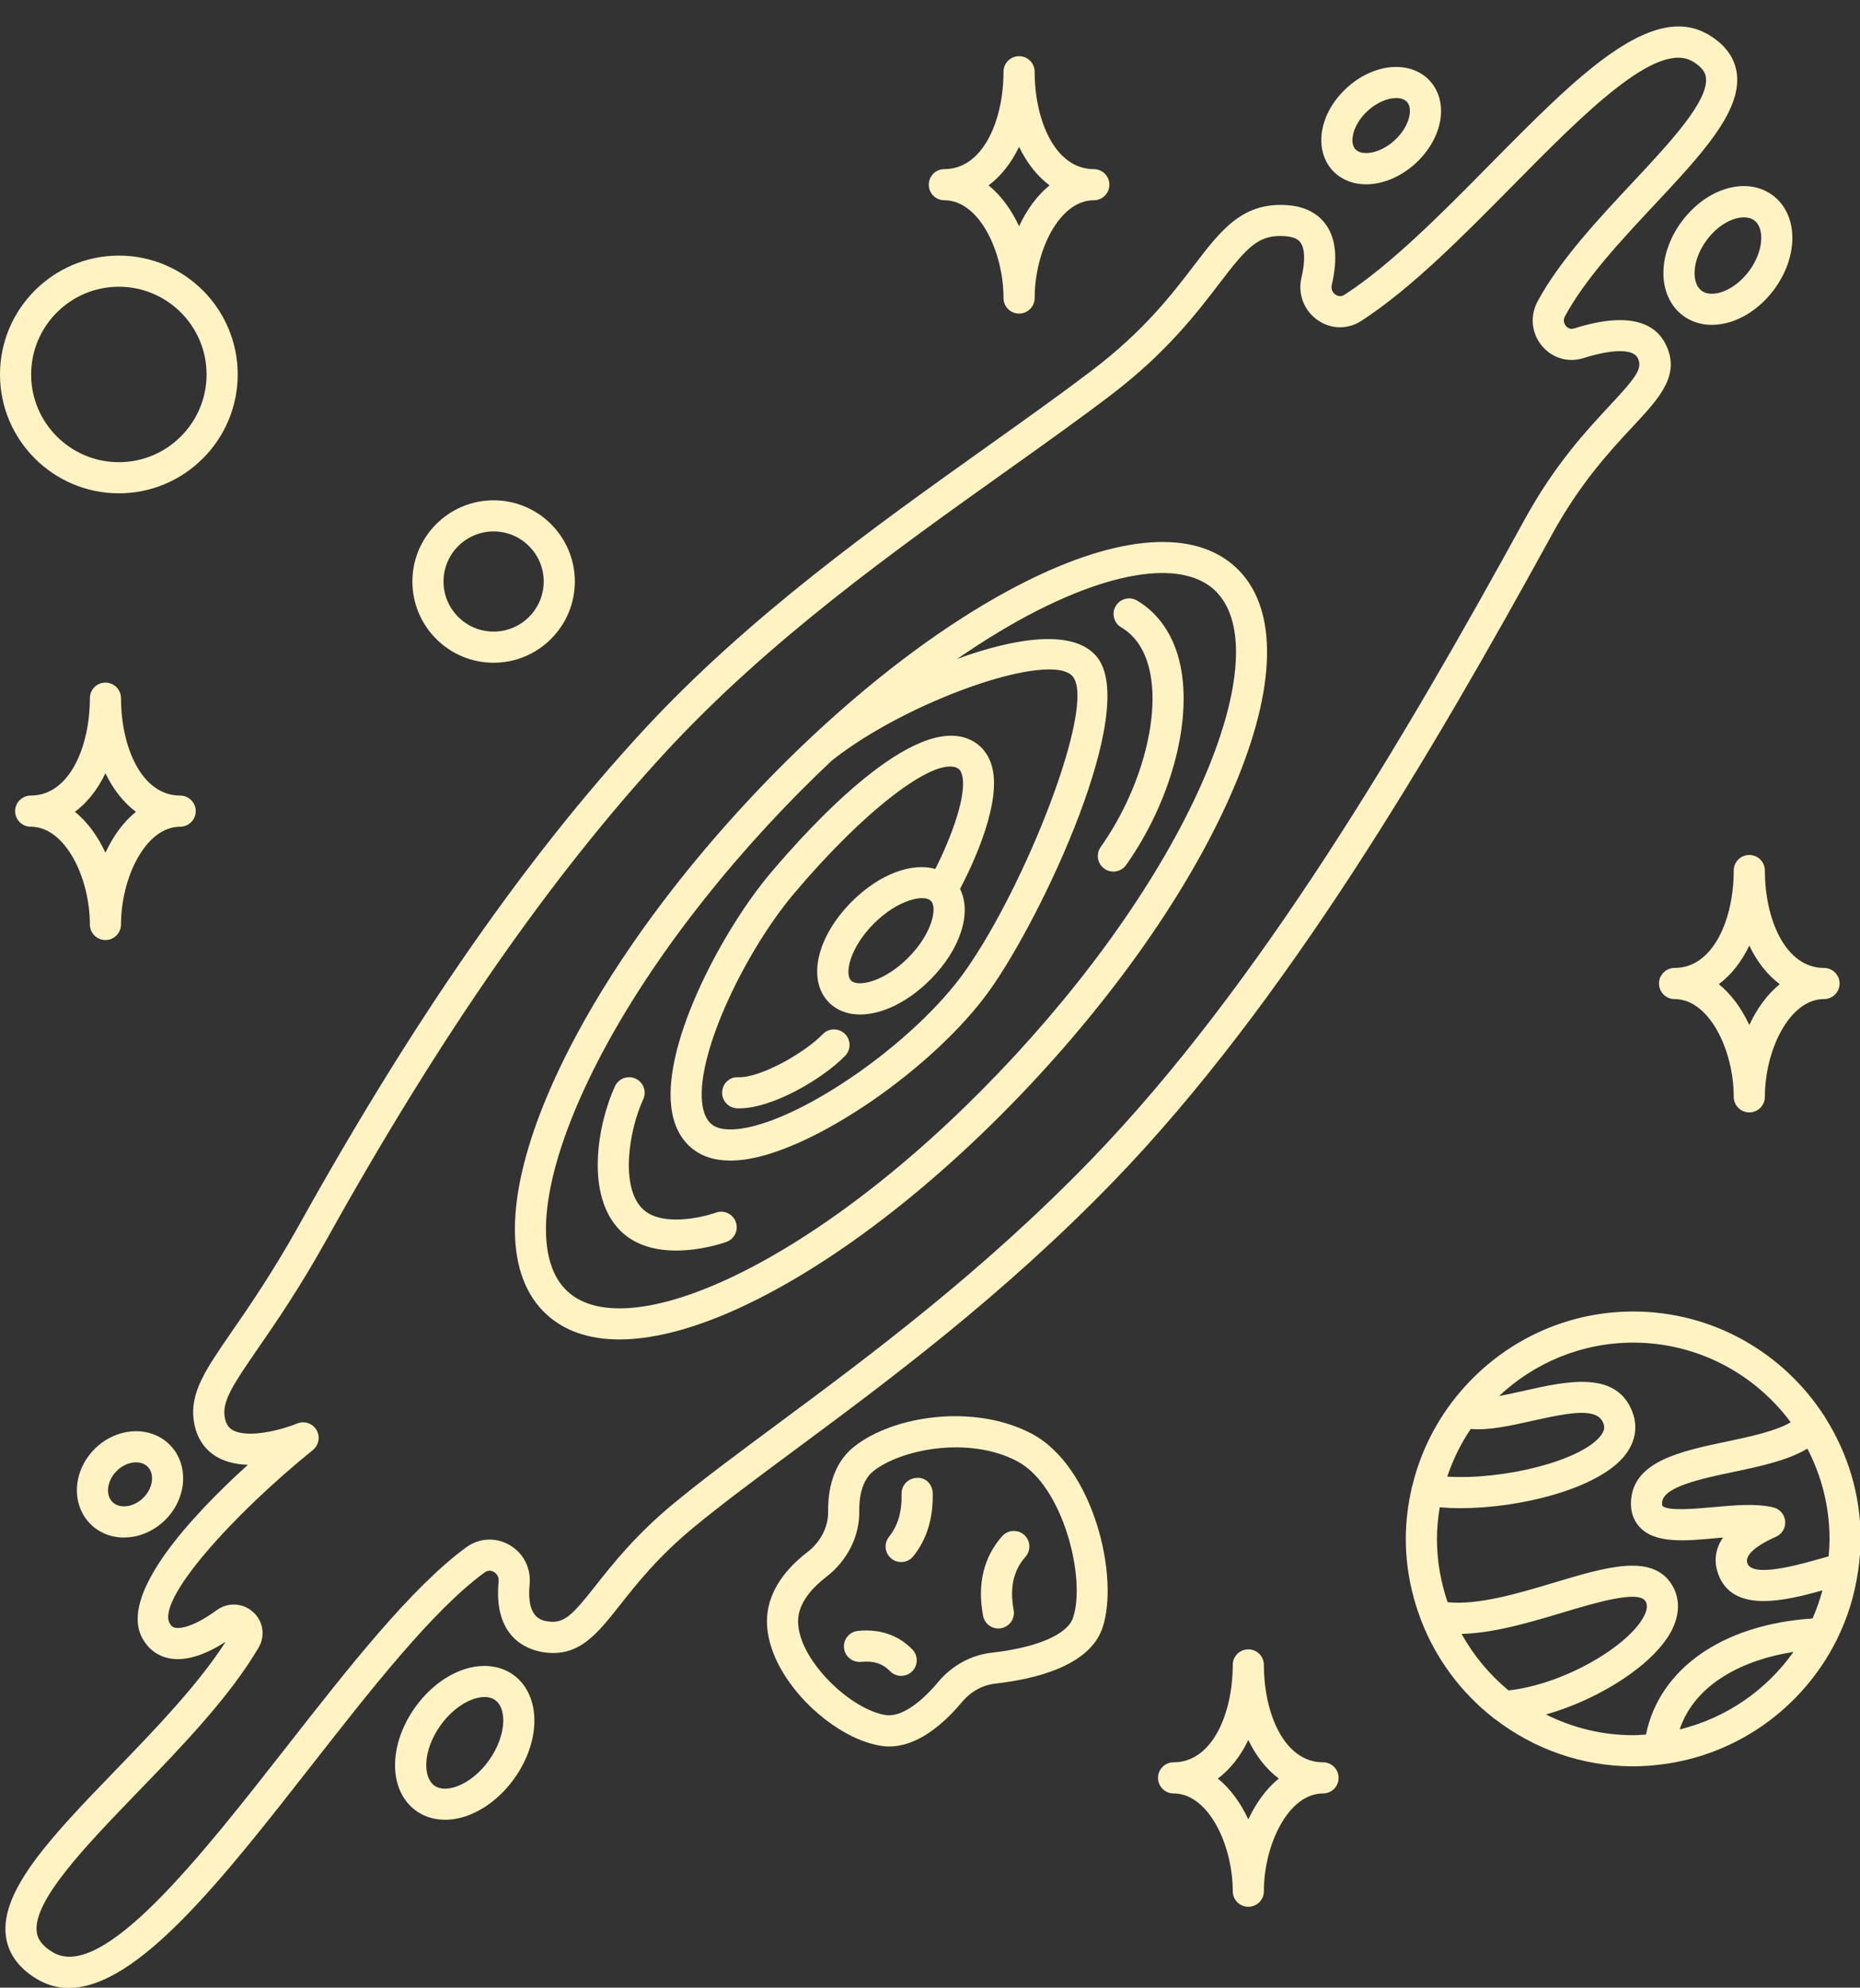 <?xml version="1.0" encoding="UTF-8" standalone="no"?><svg xmlns="http://www.w3.org/2000/svg" xmlns:xlink="http://www.w3.org/1999/xlink" fill="#fff3c4" height="127.7" preserveAspectRatio="xMidYMid meet" version="1" viewBox="-0.0 -1.7 119.5 127.7" width="119.5" zoomAndPan="magnify"><rect x="-0.0" y="-1.7" width="119.5" height="127.7" fill="#333333" stroke="none"/><g id="change1_1"><path d="M104.896,25.712c1.739-1.864,3.112-3.336,2.104-5.325c-0.567-1.119-2.043-2.198-5.854-0.988 c-0.285,0.091-0.461-0.061-0.542-0.158c-0.056-0.068-0.226-0.313-0.057-0.625c1.305-2.411,3.563-4.824,5.746-7.159 c3.023-3.231,5.634-6.022,5.288-8.467c-0.142-1-0.748-1.826-1.801-2.454c-3.672-2.189-8.475,2.676-14.034,8.309 c-3.12,3.161-6.345,6.43-9.365,8.392c-0.257,0.165-0.477,0.064-0.584-0.011c-0.077-0.054-0.32-0.258-0.234-0.622 c0.396-1.685,0.265-2.996-0.392-3.897c-0.362-0.498-1.073-1.113-2.405-1.221c-2.909-0.233-4.292,1.559-6.029,3.834 c-1.442,1.888-3.236,4.238-6.613,6.802c-2.012,1.528-4.266,3.133-6.652,4.832c-7.218,5.14-15.398,10.965-22.157,18.288 c-7.486,8.112-14.702,18.478-22.059,31.69c-1.726,3.099-3.241,5.292-4.347,6.894c-1.708,2.474-2.74,3.967-2.451,5.807 c0.162,1.034,0.689,1.828,1.522,2.295c0.581,0.325,1.259,0.459,1.945,0.478c-3.623,3.291-8.357,8.363-6.761,11.178 c0.376,0.664,0.951,1.096,1.662,1.248c1.209,0.261,2.578-0.352,3.667-1.05c-1.781,2.771-4.479,5.565-7.095,8.274 c-3.974,4.115-7.405,7.67-7.021,10.624c0.146,1.122,0.81,2.048,1.973,2.753c0.661,0.4,1.351,0.585,2.07,0.585 c4.409-0.001,9.864-6.973,15.591-14.293c3.837-4.904,7.804-9.976,11.119-12.398c0.254-0.186,0.483-0.104,0.598-0.038 c0.082,0.046,0.345,0.228,0.308,0.612c-0.356,3.661,1.901,4.401,2.888,4.55c2.246,0.339,3.421-1.148,4.907-3.032 c1.095-1.387,2.458-3.113,4.749-5.003c1.834-1.512,4.012-3.126,6.533-4.996c5.934-4.399,13.318-9.874,20.448-17.245 c10.931-11.3,20.367-27.342,28.156-41.544C101.533,29.317,103.477,27.234,104.896,25.712z M70.122,72.785 c-7.016,7.253-14.327,12.674-20.202,17.029c-2.543,1.886-4.74,3.514-6.614,5.059c-2.457,2.025-3.954,3.922-5.046,5.307 c-1.442,1.827-1.998,2.447-3.039,2.293c-0.421-0.063-1.406-0.211-1.195-2.379c0.102-1.051-0.399-2.025-1.307-2.543 c-0.884-0.502-1.944-0.441-2.769,0.162c-3.538,2.586-7.592,7.769-11.513,12.78c-5.56,7.106-11.862,15.159-15.05,13.229 c-0.833-0.504-0.985-0.983-1.026-1.3c-0.26-2,3.165-5.547,6.477-8.977c2.898-3.001,5.895-6.105,7.773-9.287 c0.447-0.757,0.306-1.697-0.343-2.286c-0.355-0.322-0.799-0.486-1.246-0.486c-0.384,0-0.77,0.121-1.104,0.365 c-1.324,0.968-2.245,1.212-2.671,1.125c-0.108-0.023-0.225-0.073-0.342-0.279c-0.862-1.52,4.06-6.986,9.197-11.139 c0.387-0.313,0.485-0.861,0.231-1.289s-0.784-0.604-1.242-0.413c-0.918,0.38-3.133,0.986-4.132,0.426 c-0.199-0.112-0.439-0.311-0.525-0.861c-0.158-1.008,0.536-2.065,2.121-4.36c1.129-1.635,2.676-3.874,4.448-7.058 c7.279-13.072,14.404-23.313,21.781-31.307c6.618-7.17,14.708-12.932,21.847-18.015c2.398-1.708,4.665-3.322,6.701-4.869 c3.593-2.728,5.558-5.302,6.994-7.181c1.817-2.38,2.532-3.194,4.277-3.055c0.697,0.057,0.888,0.319,0.95,0.405 c0.29,0.398,0.312,1.202,0.062,2.263c-0.244,1.038,0.161,2.104,1.031,2.716c0.859,0.604,1.941,0.624,2.824,0.051 c3.202-2.08,6.505-5.427,9.699-8.664c4.551-4.612,9.259-9.378,11.586-7.996c0.686,0.409,0.81,0.776,0.844,1.016 c0.212,1.498-2.319,4.204-4.768,6.821c-2.164,2.313-4.617,4.936-6.044,7.573c-0.501,0.925-0.394,2.044,0.274,2.852 c0.664,0.802,1.695,1.105,2.688,0.79c1.846-0.584,3.173-0.589,3.466-0.013c0.339,0.668-0.061,1.21-1.783,3.056 c-1.491,1.599-3.533,3.788-5.472,7.322C90.237,45.755,80.888,61.655,70.122,72.785z" fill="inherit"/><path d="M85.003,111.522c-2.496,0-3.802-3.148-3.802-6.258c0-0.552-0.448-1-1-1s-1,0.448-1,1c0,3.11-1.306,6.258-3.802,6.258 c-0.552,0-1,0.448-1,1s0.448,1,1,1c2.241,0,3.802,3.31,3.802,6.281c0,0.552,0.448,1,1,1s1-0.448,1-1 c0-2.971,1.562-6.281,3.802-6.281c0.552,0,1-0.448,1-1S85.556,111.522,85.003,111.522z M80.201,115.19 c-0.491-1.055-1.151-1.971-1.959-2.625c0.794-0.592,1.461-1.438,1.959-2.478c0.499,1.04,1.166,1.886,1.959,2.478 C81.353,113.218,80.692,114.135,80.201,115.19z" fill="inherit"/><path d="M112.388,53.229c-0.552,0-1,0.448-1,1c0,3.11-1.306,6.258-3.802,6.258c-0.552,0-1,0.448-1,1s0.448,1,1,1 c2.241,0,3.802,3.31,3.802,6.281c0,0.552,0.448,1,1,1s1-0.448,1-1c0-2.971,1.562-6.281,3.802-6.281c0.552,0,1-0.448,1-1 s-0.448-1-1-1c-2.496,0-3.802-3.148-3.802-6.258C113.388,53.676,112.94,53.229,112.388,53.229z M114.347,61.529 c-0.808,0.653-1.469,1.57-1.959,2.625c-0.491-1.055-1.151-1.971-1.959-2.625c0.794-0.592,1.461-1.438,1.959-2.478 C112.886,60.092,113.553,60.938,114.347,61.529z" fill="inherit"/><path d="M60.671,11.166c2.241,0,3.802,3.31,3.802,6.281c0,0.552,0.448,1,1,1s1-0.448,1-1c0-2.971,1.562-6.281,3.802-6.281 c0.552,0,1-0.448,1-1s-0.448-1-1-1c-2.496,0-3.802-3.148-3.802-6.257c0-0.552-0.448-1-1-1s-1,0.448-1,1 c0,3.109-1.306,6.257-3.802,6.257c-0.552,0-1,0.448-1,1S60.119,11.166,60.671,11.166z M65.473,7.732 c0.499,1.04,1.166,1.886,1.959,2.478c-0.808,0.653-1.469,1.57-1.959,2.625c-0.491-1.055-1.151-1.971-1.959-2.625 C64.308,9.617,64.975,8.772,65.473,7.732z" fill="inherit"/><path d="M12.576,50.413c0-0.552-0.448-1-1-1c-2.496,0-3.802-3.148-3.802-6.258c0-0.552-0.448-1-1-1s-1,0.448-1,1 c0,3.11-1.306,6.258-3.802,6.258c-0.552,0-1,0.448-1,1s0.448,1,1,1c2.241,0,3.802,3.31,3.802,6.281c0,0.552,0.448,1,1,1 s1-0.448,1-1c0-2.971,1.562-6.281,3.802-6.281C12.128,51.413,12.576,50.965,12.576,50.413z M6.774,53.081 c-0.491-1.055-1.151-1.971-1.959-2.625c0.794-0.592,1.461-1.438,1.959-2.478c0.499,1.04,1.166,1.886,1.959,2.478 C7.925,51.109,7.265,52.026,6.774,53.081z" fill="inherit"/><path d="M108.066,12.504c-0.735,0.979-1.159,2.117-1.194,3.202c-0.038,1.199,0.416,2.244,1.245,2.866 c0.527,0.396,1.175,0.599,1.87,0.599c0.399,0,0.814-0.067,1.23-0.202c1.033-0.336,2.006-1.061,2.742-2.04 c0.735-0.979,1.159-2.117,1.194-3.202c0.038-1.199-0.416-2.244-1.245-2.867C112.257,9.62,109.691,10.342,108.066,12.504z M109.666,13.705c0.728-0.969,1.671-1.441,2.376-1.441c0.263,0,0.493,0.066,0.666,0.196c0.412,0.309,0.457,0.887,0.447,1.204 c-0.021,0.668-0.311,1.42-0.794,2.065c-0.483,0.644-1.125,1.131-1.761,1.338c-0.302,0.098-0.868,0.216-1.281-0.094 c-0.412-0.31-0.457-0.887-0.447-1.204C108.893,15.102,109.182,14.349,109.666,13.705z" fill="inherit"/><path d="M87.773,10.142c1.052,0,2.211-0.461,3.186-1.358c0.789-0.726,1.335-1.639,1.538-2.571c0.228-1.045-0.003-2.037-0.634-2.722 c-0.63-0.686-1.599-0.997-2.66-0.857c-0.946,0.125-1.901,0.594-2.69,1.32c-0.789,0.726-1.335,1.639-1.538,2.571 c-0.228,1.045,0.004,2.038,0.634,2.723C86.163,9.847,86.933,10.142,87.773,10.142z M86.929,6.949 c0.115-0.526,0.457-1.082,0.938-1.525c0.481-0.443,1.064-0.738,1.598-0.809c0.237-0.032,0.675-0.044,0.926,0.229 c0.251,0.273,0.203,0.708,0.152,0.942c-0.115,0.526-0.457,1.082-0.938,1.525c-0.948,0.873-2.114,1.024-2.524,0.58 C86.83,7.619,86.878,7.184,86.929,6.949z" fill="inherit"/><path d="M32.968,105.894c-0.903-0.641-2.128-0.74-3.36-0.271c-1.11,0.423-2.156,1.269-2.945,2.379 c-1.743,2.455-1.704,5.375,0.088,6.648c0.527,0.374,1.163,0.563,1.846,0.563c0.488,0,1.001-0.097,1.514-0.293 c1.11-0.423,2.156-1.269,2.945-2.379c0.789-1.111,1.242-2.377,1.275-3.565C34.369,107.659,33.872,106.535,32.968,105.894z M31.425,111.383c-0.554,0.781-1.293,1.389-2.027,1.669c-0.352,0.133-1.011,0.306-1.489-0.033c-0.741-0.526-0.765-2.24,0.384-3.859 c0.554-0.781,1.293-1.389,2.027-1.669c0.2-0.076,0.499-0.165,0.808-0.165c0.235,0,0.475,0.051,0.682,0.198 c0.479,0.34,0.533,1.02,0.522,1.396C32.31,109.705,31.979,110.603,31.425,111.383z" fill="inherit"/><path d="M6.082,91.39c-0.659,0.659-1.061,1.507-1.132,2.387c-0.074,0.927,0.239,1.813,0.858,2.433 c0.566,0.566,1.323,0.87,2.154,0.87c0.092,0,0.185-0.004,0.279-0.012c0.88-0.07,1.727-0.472,2.386-1.131 c1.404-1.404,1.527-3.566,0.273-4.82C9.649,89.864,7.487,89.985,6.082,91.39z M9.214,94.523c-0.614,0.613-1.526,0.739-1.992,0.273 c-0.465-0.466-0.34-1.377,0.273-1.992c0.614-0.613,1.526-0.738,1.992-0.273C9.953,92.997,9.828,93.909,9.214,94.523z" fill="inherit"/><path d="M31.713,40.879c2.877,0,5.219-2.341,5.219-5.218s-2.341-5.218-5.219-5.218s-5.218,2.341-5.218,5.218 S28.835,40.879,31.713,40.879z M31.713,32.442c1.775,0,3.219,1.444,3.219,3.218s-1.444,3.218-3.219,3.218 c-1.774,0-3.218-1.444-3.218-3.218S29.938,32.442,31.713,32.442z" fill="inherit"/><path d="M7.636,29.994c4.21,0,7.636-3.425,7.636-7.636s-3.425-7.636-7.636-7.636S0,18.148,0,22.359S3.426,29.994,7.636,29.994z M7.636,16.722c3.107,0,5.636,2.528,5.636,5.636c0,3.107-2.528,5.636-5.636,5.636C4.528,27.994,2,25.466,2,22.359 C2,19.251,4.528,16.722,7.636,16.722z" fill="inherit"/><path d="M119.366,99.309c0.014-0.058,0.023-0.115,0.027-0.175c0.087-0.644,0.148-1.296,0.148-1.964 c0-2.846-0.831-5.496-2.244-7.745c-0.025-0.055-0.058-0.103-0.093-0.153c-2.604-4.032-7.127-6.713-12.274-6.713 c-4.736,0-8.94,2.275-11.611,5.778c-0.052,0.053-0.093,0.112-0.133,0.177c-1.144,1.548-1.988,3.325-2.451,5.254 c-0.01,0.036-0.033,0.066-0.039,0.104c-0.002,0.015,0.003,0.028,0.001,0.042c-0.24,1.049-0.378,2.135-0.378,3.255 c0,1.813,0.347,3.542,0.953,5.145c0.008,0.043,0.031,0.079,0.044,0.12c0.953,2.456,2.547,4.59,4.582,6.197 c0.057,0.059,0.124,0.102,0.194,0.145c2.457,1.875,5.514,3.003,8.837,3.003c0.569,0,1.128-0.041,1.68-0.104 c0.002,0,0.004,0,0.006,0c0.012,0,0.023-0.006,0.035-0.007c4.961-0.585,9.158-3.664,11.32-7.946 c0.033-0.058,0.065-0.113,0.086-0.177C118.698,102.231,119.145,100.808,119.366,99.309z M117.484,98.292 c-0.132,0.037-0.25,0.068-0.388,0.107c-1.57,0.446-4.493,1.275-4.83,0.337c-0.263-0.73,1.332-1.486,1.827-1.7 c0.394-0.171,0.636-0.574,0.6-1.002s-0.342-0.785-0.759-0.887c-1.102-0.27-2.509-0.141-3.87-0.017 c-1.087,0.1-2.906,0.266-3.254-0.08c-0.015-0.016-0.035-0.096-0.021-0.245c0.087-0.992,2.569-1.514,4.563-1.935 c1.733-0.365,3.51-0.74,4.765-1.501c0.905,1.738,1.425,3.708,1.425,5.8C117.541,97.549,117.517,97.922,117.484,98.292z M94.49,90.106c1.159,0.1,2.518-0.2,3.946-0.52c2.539-0.571,4.229-0.865,4.588,0.189c0.066,0.195,0.091,0.447-0.235,0.831 c-1.336,1.574-6.201,2.781-9.807,2.563C93.349,92.075,93.853,91.044,94.49,90.106z M93.902,103.272 c2.082-0.051,4.39-0.739,6.485-1.368c2.053-0.617,4.866-1.46,5.322-0.741c0.062,0.097,0.225,0.354-0.08,0.957 c-0.954,1.888-5.08,4.381-8.709,4.784C95.701,105.897,94.676,104.664,93.902,103.272z M99.326,108.45 c3.468-0.985,6.985-3.244,8.089-5.429c0.526-1.042,0.521-2.083-0.016-2.929c-1.268-2.001-4.196-1.124-7.587-0.104 c-2.298,0.69-4.87,1.451-6.807,1.248c-0.437-1.278-0.685-2.642-0.685-4.066c0-0.693,0.071-1.369,0.179-2.032 c0.425,0.035,0.864,0.057,1.323,0.057c3.895,0,8.756-1.25,10.492-3.295c0.712-0.839,0.926-1.822,0.604-2.77 c-0.964-2.834-4.267-2.093-6.921-1.496c-0.568,0.128-1.142,0.256-1.681,0.352c2.257-2.118,5.282-3.427,8.615-3.427 c4.145,0,7.817,2.019,10.117,5.115c-0.947,0.568-2.602,0.923-4.109,1.24c-2.914,0.614-5.927,1.249-6.143,3.717 c-0.083,0.94,0.282,1.518,0.603,1.836c1.009,1.006,2.873,0.836,4.848,0.655c0.15-0.014,0.301-0.027,0.452-0.041 c-0.626,0.907-0.517,1.769-0.314,2.331c0.476,1.324,1.596,1.749,2.926,1.749c1.196,0,2.553-0.343,3.776-0.684 c-0.17,0.622-0.38,1.226-0.639,1.806c-5.759,0.372-9.835,3.221-10.698,7.455c-0.272,0.018-0.542,0.042-0.819,0.042 C102.916,109.781,101.017,109.294,99.326,108.45z M107.912,109.41c1.006-2.985,4.165-4.489,7.313-4.981 C113.493,106.878,110.912,108.678,107.912,109.41z" fill="inherit"/><path d="M65.806,35.711c-5.803,2.929-12.199,8.012-18.01,14.313C41.984,56.325,37.434,63.11,34.982,69.13 c-2.576,6.326-2.533,11.16,0.123,13.609c1.17,1.079,2.758,1.616,4.692,1.615c2.457,0,5.471-0.867,8.883-2.59 c5.803-2.929,12.199-8.012,18.01-14.313c5.812-6.301,10.362-13.086,12.814-19.106c2.576-6.326,2.533-11.16-0.123-13.609 C76.724,32.285,71.904,32.632,65.806,35.711z M77.652,47.591c-2.363,5.804-6.778,12.376-12.431,18.504 c-5.653,6.129-11.848,11.06-17.442,13.884c-5.224,2.636-9.349,3.106-11.317,1.29c-1.97-1.817-1.833-5.966,0.373-11.385 c2.363-5.804,6.778-12.376,12.431-18.504c1.367-1.483,2.767-2.891,4.182-4.221c4.847-3.852,14.08-7.077,15.474-5.395 c1.529,1.847-3.065,13.532-6.962,18.99c-3.193,4.472-10.283,9.45-14.315,10.051c-0.857,0.128-1.51,0.043-1.885-0.245 c-0.365-0.281-0.578-0.747-0.652-1.427c-0.353-3.253,2.823-9.769,5.899-13.42c4.47-5.306,8.979-8.778,10.476-8.078 c0.111,0.052,0.226,0.135,0.305,0.383c0.406,1.266-0.694,4.123-1.696,6.109c-1.513-0.429-3.593,0.326-5.363,2.095 c-2.267,2.267-2.895,5.057-1.462,6.491c0.518,0.517,1.211,0.765,1.994,0.765c1.385,0,3.048-0.779,4.497-2.228 c1.962-1.962,2.69-4.313,1.922-5.84c0.802-1.53,2.767-5.648,2.013-8.002c-0.233-0.729-0.705-1.277-1.363-1.584 c-3.63-1.699-10.197,5.45-12.852,8.601c-2.963,3.517-6.82,10.661-6.358,14.924c0.133,1.234,0.612,2.175,1.422,2.797 c0.621,0.477,1.419,0.716,2.382,0.716c0.32,0,0.659-0.026,1.016-0.08c4.538-0.676,12.142-5.957,15.648-10.867 c3.383-4.739,9.642-18.085,6.874-21.428c-1.477-1.785-5.173-1.238-8.972,0.147c1.772-1.216,3.524-2.285,5.217-3.14 c3.126-1.578,5.859-2.38,7.972-2.38c1.417,0,2.555,0.361,3.346,1.09C79.995,38.023,79.858,42.172,77.652,47.591z M58.343,59.838 c-1.54,1.539-3.225,1.898-3.662,1.462c-0.438-0.438-0.078-2.122,1.462-3.662c1.54-1.54,3.223-1.902,3.662-1.462 C60.243,56.614,59.883,58.298,58.343,59.838z" fill="inherit"/><path d="M45.994,76.206c-0.915,0.329-3.544,0.923-4.726-0.255c-1.418-1.415-0.877-4.99,0.058-7.027 c0.23-0.502,0.011-1.096-0.491-1.326c-0.501-0.229-1.095-0.011-1.326,0.491c-1.088,2.369-1.956,6.982,0.347,9.278 c0.991,0.989,2.345,1.277,3.586,1.277c1.667,0,3.129-0.52,3.233-0.558c0.518-0.188,0.785-0.761,0.598-1.28 C47.086,76.289,46.514,76.02,45.994,76.206z" fill="inherit"/><path d="M73.054,36.884c-0.474-0.281-1.089-0.125-1.37,0.351c-0.282,0.475-0.125,1.088,0.351,1.37 c0.939,0.557,1.559,1.516,1.843,2.85c0.655,3.079-0.645,7.71-3.162,11.264c-0.319,0.451-0.213,1.075,0.238,1.394 c0.176,0.125,0.377,0.184,0.577,0.184c0.313,0,0.622-0.147,0.817-0.422c2.86-4.038,4.261-9.196,3.486-12.836 C75.435,39.162,74.474,37.726,73.054,36.884z" fill="inherit"/><path d="M52.865,64.738c-1.213,1.249-4.058,2.829-5.436,2.769c-0.573-0.027-1.015,0.413-1.034,0.965 c-0.019,0.552,0.413,1.015,0.965,1.034c0.041,0.001,0.081,0.002,0.123,0.002c2.194,0,5.424-1.943,6.816-3.376 c0.385-0.396,0.375-1.029-0.021-1.414C53.883,64.333,53.25,64.342,52.865,64.738z" fill="inherit"/><path d="M66.264,90.4c-3.731-1.951-8.907-1.136-11.398,0.849c-1.112,0.885-1.686,2.333-1.662,4.186 c0.013,0.968-0.486,1.936-1.337,2.588c-1.696,1.303-2.593,2.837-2.593,4.438c0,3.567,4.148,7.535,7.363,8.008 c0.163,0.024,0.327,0.036,0.492,0.036c1.498,0,3.103-0.977,4.673-2.852c0.563-0.673,1.319-1.094,2.128-1.185 c2.687-0.304,6.063-1.168,6.893-3.562C71.942,99.677,70.274,92.496,66.264,90.4z M68.934,102.251 c-0.37,1.068-2.325,1.902-5.228,2.23c-1.321,0.149-2.542,0.82-3.437,1.888c-1.238,1.478-2.458,2.245-3.341,2.121 c-2.284-0.336-5.654-3.569-5.654-6.029c0-1.207,0.985-2.217,1.812-2.852c1.348-1.035,2.14-2.605,2.119-4.201 c-0.011-0.845,0.137-1.981,0.908-2.595c1.729-1.377,6.077-2.287,9.226-0.641C68.313,93.728,69.796,99.763,68.934,102.251z" fill="inherit"/><path d="M55.116,103.08c-0.549,0.058-0.948,0.55-0.891,1.099c0.057,0.548,0.547,0.938,1.099,0.89 c0.794-0.084,1.382,0.106,1.858,0.596c0.196,0.202,0.457,0.303,0.717,0.303c0.251,0,0.503-0.094,0.697-0.283 c0.396-0.385,0.405-1.019,0.02-1.414C57.717,103.346,56.508,102.936,55.116,103.08z" fill="inherit"/><path d="M58.901,93.251c-0.552,0.013-0.989,0.471-0.976,1.023c0.027,1.146-0.237,2.048-0.806,2.757 c-0.346,0.431-0.277,1.06,0.154,1.406c0.185,0.148,0.406,0.22,0.625,0.22c0.292,0,0.583-0.128,0.78-0.374 c0.865-1.078,1.284-2.442,1.246-4.057C59.912,93.674,59.477,93.198,58.901,93.251z" fill="inherit"/><path d="M64.386,96.995c-1.192,1.349-1.605,3.068-1.228,5.11c0.089,0.481,0.509,0.818,0.982,0.818c0.06,0,0.122-0.005,0.183-0.017 c0.543-0.101,0.902-0.622,0.801-1.166c-0.264-1.425-0.016-2.544,0.759-3.42c0.366-0.414,0.327-1.046-0.086-1.412 C65.383,96.542,64.75,96.582,64.386,96.995z" fill="inherit"/></g></svg>